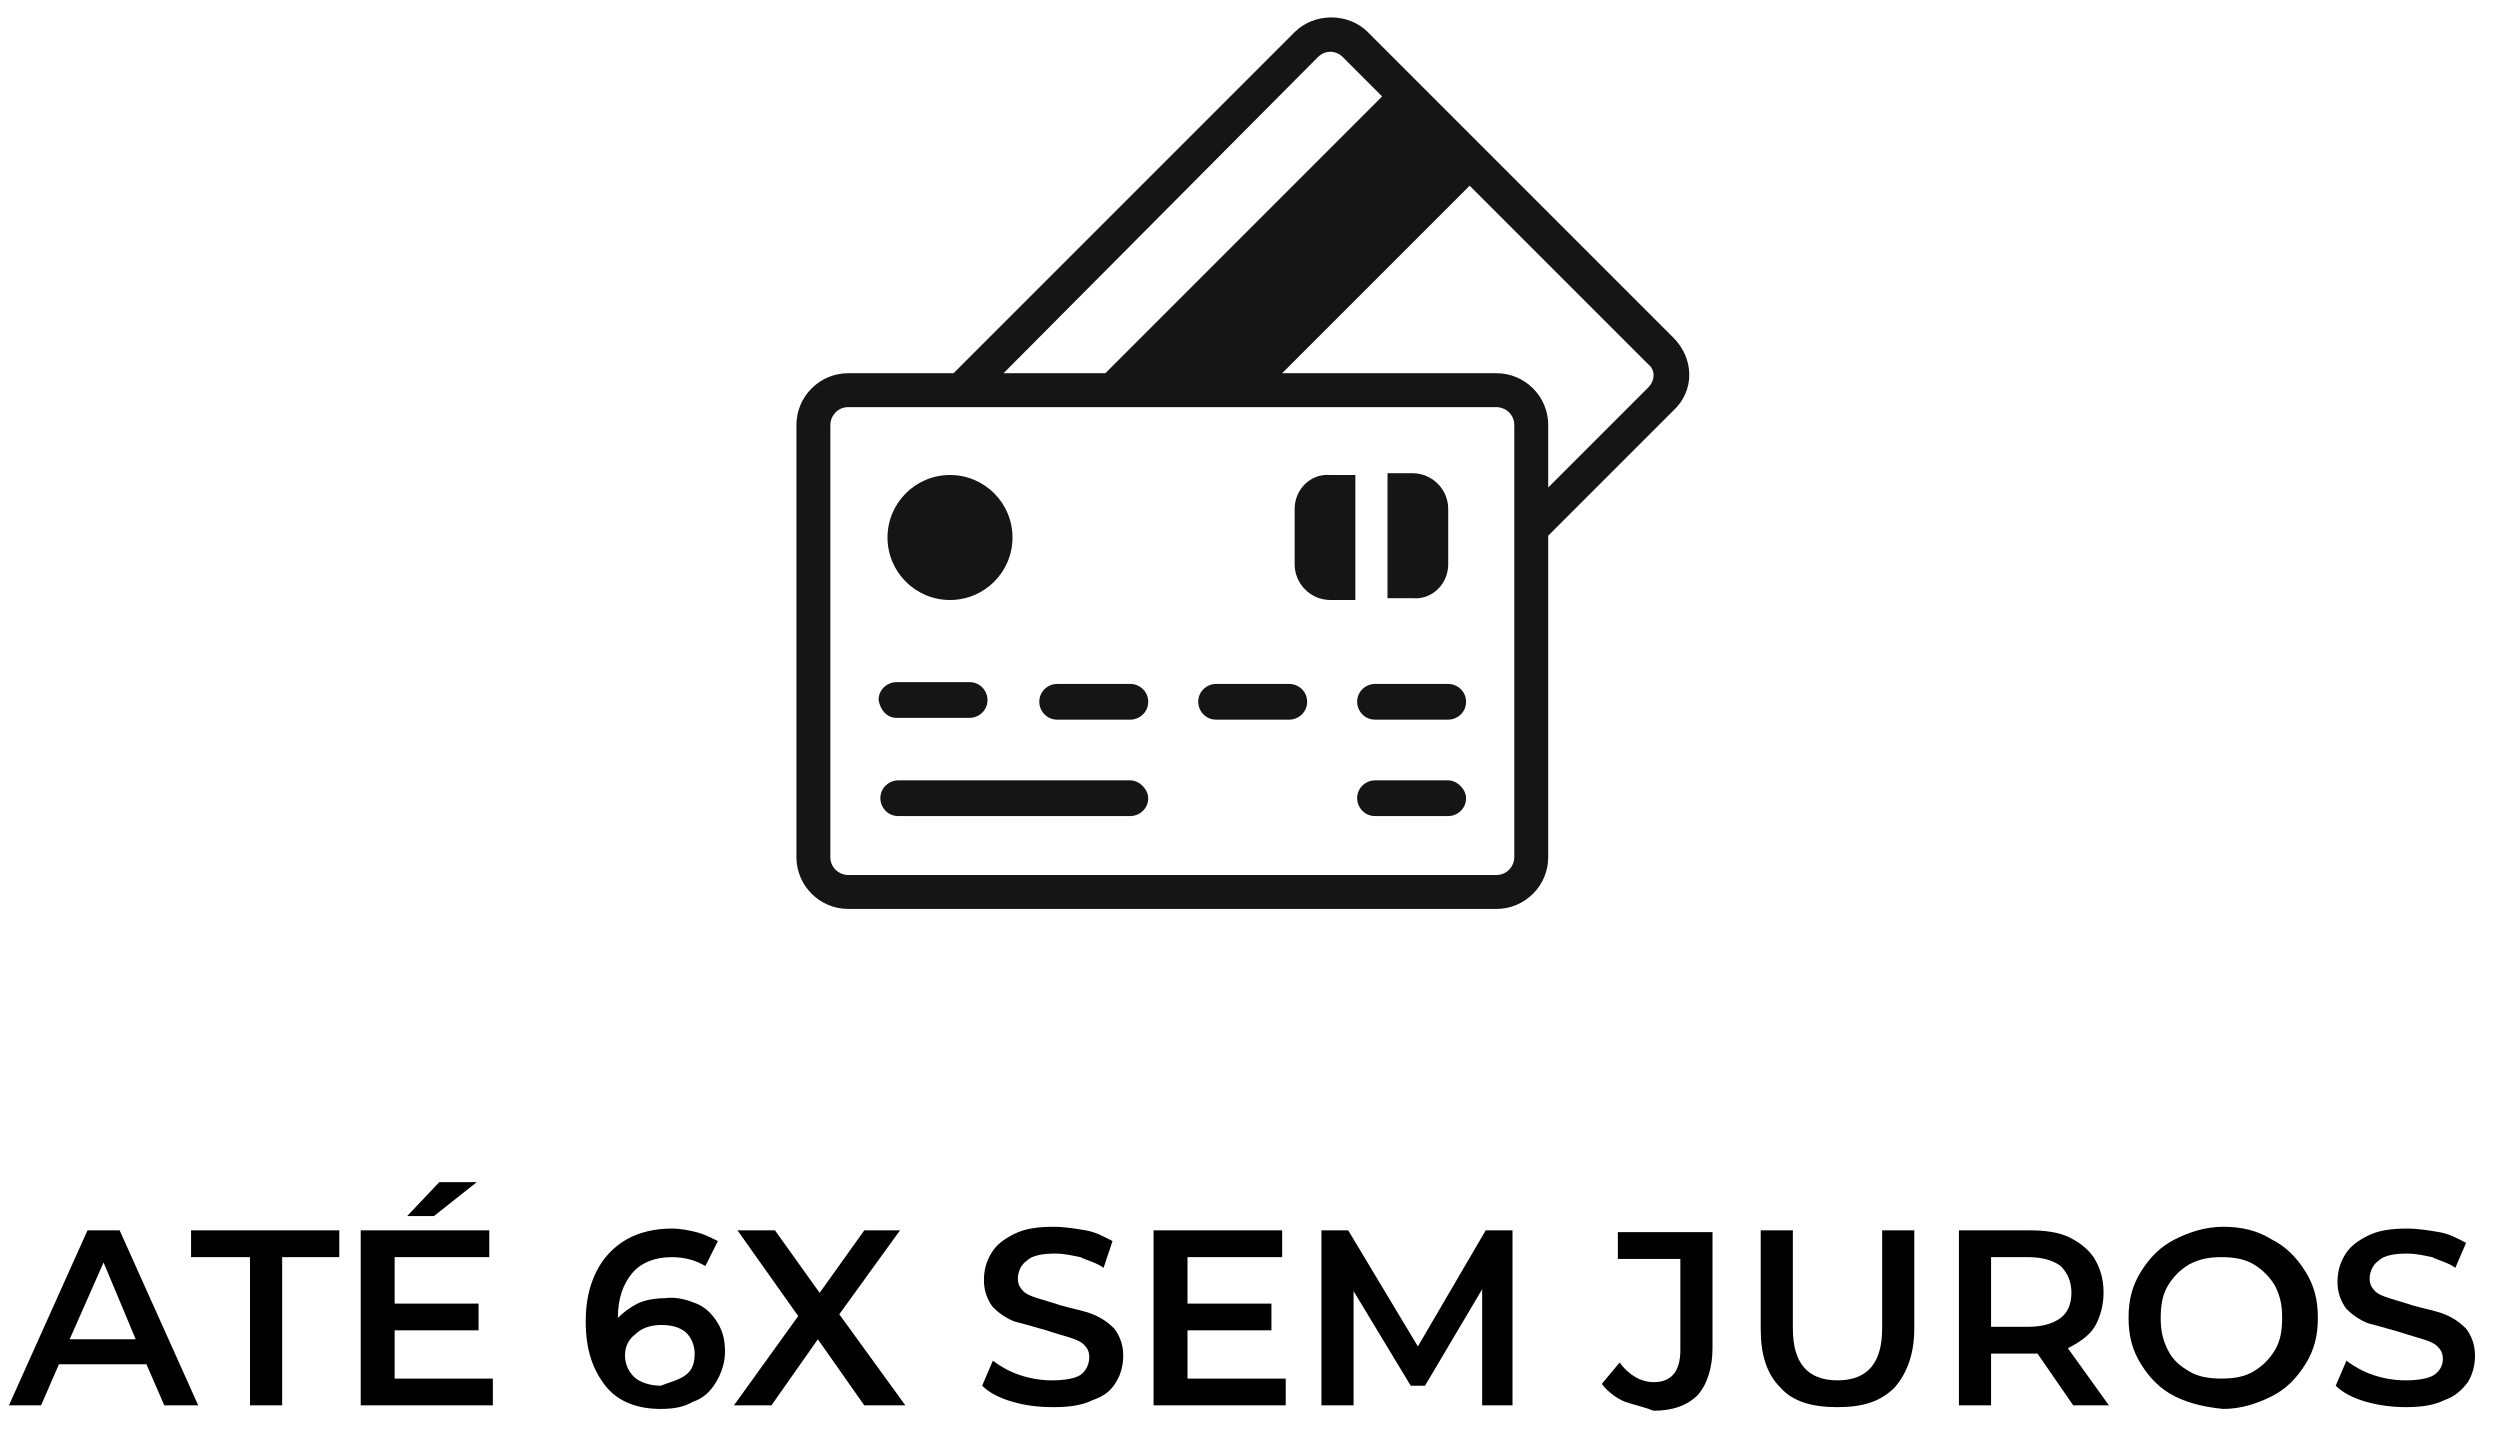 <?xml version="1.0" encoding="utf-8"?>
<!-- Generator: Adobe Illustrator 27.6.1, SVG Export Plug-In . SVG Version: 6.00 Build 0)  -->
<svg version="1.1" id="Camada_1" xmlns="http://www.w3.org/2000/svg" xmlns:xlink="http://www.w3.org/1999/xlink" x="0px" y="0px"
	 viewBox="0 0 140 80" style="enable-background:new 0 0 140 80;" xml:space="preserve">
<style type="text/css">
	.st0{fill:#151515;}
</style>
<g id="XMLID_1348_">
	<path id="XMLID_2048_" class="st0" d="M93.7,18.9L76.6,1.8c-1.1-1.1-3-1.1-4.1,0L53.4,20.9h-5.9c-1.6,0-2.9,1.3-2.9,2.9V48
		c0,1.6,1.3,2.9,2.9,2.9h36.3c1.6,0,2.9-1.3,2.9-2.9V30l7-7C94.9,21.9,94.9,20.1,93.7,18.9L93.7,18.9z M73.8,3.2
		c0.4-0.4,1-0.4,1.4,0l2.2,2.2L61.9,20.9h-5.7L73.8,3.2z M84.8,48c0,0.5-0.4,1-1,1H47.5c-0.5,0-1-0.4-1-1V23.8c0-0.5,0.4-1,1-1h36.3
		c0.5,0,1,0.4,1,1V48z M92.3,21.7l-5.6,5.6v-3.5c0-1.6-1.3-2.9-2.9-2.9h-12l10.5-10.5l10,10C92.7,20.7,92.7,21.3,92.3,21.7
		L92.3,21.7z"/>
	<circle id="XMLID_2067_" class="st0" cx="53.2" cy="30.1" r="3.5"/>
	<path id="XMLID_2068_" class="st0" d="M50.2,40.2h4.1c0.5,0,1-0.4,1-1c0-0.5-0.4-1-1-1h-4.1c-0.5,0-1,0.4-1,1
		C49.3,39.8,49.7,40.2,50.2,40.2z"/>
	<path id="XMLID_2069_" class="st0" d="M63.3,43.7h-13c-0.5,0-1,0.4-1,1c0,0.5,0.4,1,1,1h13c0.5,0,1-0.4,1-1
		C64.3,44.2,63.8,43.7,63.3,43.7z"/>
	<path id="XMLID_2072_" class="st0" d="M81.1,43.7H77c-0.5,0-1,0.4-1,1c0,0.5,0.4,1,1,1h4.1c0.5,0,1-0.4,1-1
		C82.1,44.2,81.6,43.7,81.1,43.7z"/>
	<path id="XMLID_2073_" class="st0" d="M63.3,38.3h-4.1c-0.5,0-1,0.4-1,1c0,0.5,0.4,1,1,1h4.1c0.5,0,1-0.4,1-1
		C64.3,38.7,63.8,38.3,63.3,38.3z"/>
	<path id="XMLID_2074_" class="st0" d="M72.2,38.3h-4.1c-0.5,0-1,0.4-1,1c0,0.5,0.4,1,1,1h4.1c0.5,0,1-0.4,1-1
		C73.2,38.7,72.7,38.3,72.2,38.3z"/>
	<path id="XMLID_2075_" class="st0" d="M81.1,38.3H77c-0.5,0-1,0.4-1,1c0,0.5,0.4,1,1,1h4.1c0.5,0,1-0.4,1-1
		C82.1,38.7,81.6,38.3,81.1,38.3z"/>
	<path id="XMLID_2136_" class="st0" d="M72.5,28.5v3.1c0,1.1,0.9,2,2,2h1.4v-7h-1.4C73.4,26.5,72.5,27.4,72.5,28.5z"/>
	<path id="XMLID_2323_" class="st0" d="M81.1,31.6v-3.1c0-1.1-0.9-2-2-2h-1.4v7h1.4C80.2,33.6,81.1,32.7,81.1,31.6z"/>
</g>
<g>
	<path d="M8.2,76.4H3.3l-1,2.3H0.5l4.4-9.8h1.8l4.4,9.8H9.2L8.2,76.4z M7.6,75l-1.8-4.3L3.9,75H7.6z"/>
	<path d="M13.9,70.4h-3.2v-1.5h8.3v1.5h-3.2v8.3h-1.8V70.4z"/>
	<path d="M27.6,77.2v1.5h-7.4v-9.8h7.2v1.5h-5.3V73h4.7v1.5h-4.7v2.7H27.6z M24.6,66.2h2.1l-2.4,1.9h-1.5L24.6,66.2z"/>
	<path d="M39,73c0.5,0.2,0.9,0.6,1.2,1.1c0.3,0.5,0.4,1,0.4,1.6c0,0.6-0.2,1.2-0.5,1.7c-0.3,0.5-0.7,0.9-1.3,1.1
		c-0.5,0.3-1.1,0.4-1.8,0.4c-1.3,0-2.4-0.4-3.1-1.3s-1.1-2-1.1-3.6c0-1.1,0.2-2,0.6-2.8s1-1.4,1.7-1.8c0.7-0.4,1.6-0.6,2.5-0.6
		c0.5,0,1,0.1,1.4,0.2c0.4,0.1,0.8,0.3,1.2,0.5l-0.7,1.4c-0.5-0.3-1.1-0.5-1.9-0.5c-0.9,0-1.7,0.3-2.2,0.9c-0.5,0.6-0.8,1.4-0.8,2.5
		v0c0.3-0.3,0.7-0.6,1.1-0.8c0.4-0.2,1-0.3,1.5-0.3C37.9,72.6,38.5,72.8,39,73z M38.4,77c0.4-0.3,0.5-0.7,0.5-1.2
		c0-0.5-0.2-0.9-0.5-1.2c-0.4-0.3-0.8-0.4-1.4-0.4c-0.6,0-1.1,0.2-1.4,0.5c-0.4,0.3-0.6,0.7-0.6,1.2c0,0.5,0.2,0.9,0.5,1.2
		s0.9,0.5,1.5,0.5C37.5,77.4,38,77.3,38.4,77z"/>
	<path d="M48.4,78.7L45.8,75l-2.6,3.7h-2.1l3.6-5l-3.4-4.8h2.1l2.5,3.5l2.5-3.5h2l-3.4,4.7l3.7,5.1H48.4z"/>
	<path d="M56.7,78.5c-0.7-0.2-1.3-0.5-1.7-0.9l0.6-1.4c0.4,0.3,0.9,0.6,1.5,0.8c0.6,0.2,1.2,0.3,1.8,0.3c0.7,0,1.3-0.1,1.6-0.3
		S61,76.4,61,76c0-0.3-0.1-0.5-0.3-0.7c-0.2-0.2-0.5-0.3-0.8-0.4s-0.7-0.2-1.3-0.4c-0.7-0.2-1.4-0.4-1.8-0.5
		c-0.5-0.2-0.9-0.5-1.2-0.8c-0.3-0.4-0.5-0.9-0.5-1.5c0-0.5,0.1-1,0.4-1.5s0.7-0.8,1.3-1.1c0.6-0.3,1.3-0.4,2.2-0.4
		c0.6,0,1.2,0.1,1.8,0.2c0.6,0.1,1.1,0.4,1.5,0.6L61.8,71c-0.4-0.3-0.9-0.4-1.3-0.6c-0.5-0.1-0.9-0.2-1.4-0.2
		c-0.7,0-1.3,0.1-1.6,0.4c-0.3,0.2-0.5,0.6-0.5,1c0,0.3,0.1,0.5,0.3,0.7c0.2,0.2,0.5,0.3,0.8,0.4c0.3,0.1,0.7,0.2,1.3,0.4
		c0.7,0.2,1.3,0.3,1.8,0.5c0.5,0.2,0.9,0.5,1.2,0.8c0.3,0.4,0.5,0.9,0.5,1.5c0,0.5-0.1,1-0.4,1.5s-0.7,0.8-1.3,1
		c-0.6,0.3-1.3,0.4-2.2,0.4C58.1,78.8,57.4,78.7,56.7,78.5z"/>
	<path d="M72,77.2v1.5h-7.4v-9.8h7.2v1.5h-5.3V73h4.7v1.5h-4.7v2.7H72z"/>
	<path d="M83,78.7l0-6.5l-3.2,5.4h-0.8l-3.2-5.3v6.4H74v-9.8h1.5l3.9,6.5l3.8-6.5h1.5l0,9.8H83z"/>
	<path d="M91,78.5c-0.5-0.2-1-0.6-1.3-1l1-1.2c0.5,0.7,1.2,1.1,1.9,1.1c1,0,1.5-0.6,1.5-1.8v-5.1h-3.5v-1.5h5.3v6.5
		c0,1.1-0.3,2-0.8,2.6c-0.6,0.6-1.4,0.9-2.5,0.9C92.1,78.8,91.6,78.7,91,78.5z"/>
	<path d="M99.7,77.7c-0.8-0.8-1.1-1.9-1.1-3.3v-5.5h1.8v5.5c0,1.9,0.8,2.9,2.5,2.9c1.7,0,2.5-1,2.5-2.9v-5.5h1.8v5.5
		c0,1.4-0.4,2.5-1.1,3.3c-0.8,0.8-1.8,1.1-3.2,1.1C101.5,78.8,100.4,78.5,99.7,77.7z"/>
	<path d="M116.1,78.7l-2-2.9c-0.1,0-0.2,0-0.4,0h-2.2v2.9h-1.8v-9.8h4c0.8,0,1.6,0.1,2.2,0.4s1.1,0.7,1.4,1.2s0.5,1.1,0.5,1.9
		c0,0.7-0.2,1.4-0.5,1.9s-0.9,0.9-1.5,1.2l2.3,3.2H116.1z M115.4,70.9c-0.4-0.3-1-0.5-1.8-0.5h-2.1v3.9h2.1c0.8,0,1.4-0.2,1.8-0.5
		s0.6-0.8,0.6-1.4C116,71.8,115.8,71.3,115.4,70.9z"/>
	<path d="M121.8,78.2c-0.8-0.4-1.4-1-1.9-1.8c-0.5-0.8-0.7-1.6-0.7-2.6c0-1,0.2-1.8,0.7-2.6c0.5-0.8,1.1-1.4,1.9-1.8
		s1.7-0.7,2.7-0.7c1,0,1.9,0.2,2.7,0.7c0.8,0.4,1.4,1,1.9,1.8c0.5,0.8,0.7,1.6,0.7,2.6c0,1-0.2,1.8-0.7,2.6
		c-0.5,0.8-1.1,1.4-1.9,1.8c-0.8,0.4-1.7,0.7-2.7,0.7C123.5,78.8,122.6,78.6,121.8,78.2z M126.2,76.8c0.5-0.3,0.9-0.7,1.2-1.2
		c0.3-0.5,0.4-1.1,0.4-1.8c0-0.7-0.1-1.2-0.4-1.8c-0.3-0.5-0.7-0.9-1.2-1.2c-0.5-0.3-1.1-0.4-1.8-0.4s-1.2,0.1-1.8,0.4
		c-0.5,0.3-0.9,0.7-1.2,1.2s-0.4,1.1-0.4,1.8c0,0.7,0.1,1.2,0.4,1.8s0.7,0.9,1.2,1.2c0.5,0.3,1.1,0.4,1.8,0.4S125.7,77.1,126.2,76.8
		z"/>
	<path d="M132.5,78.5c-0.7-0.2-1.3-0.5-1.7-0.9l0.6-1.4c0.4,0.3,0.9,0.6,1.5,0.8c0.6,0.2,1.2,0.3,1.8,0.3c0.7,0,1.3-0.1,1.6-0.3
		s0.5-0.5,0.5-0.9c0-0.3-0.1-0.5-0.3-0.7c-0.2-0.2-0.5-0.3-0.8-0.4c-0.3-0.1-0.7-0.2-1.3-0.4c-0.7-0.2-1.4-0.4-1.8-0.5
		c-0.5-0.2-0.9-0.5-1.2-0.8c-0.3-0.4-0.5-0.9-0.5-1.5c0-0.5,0.1-1,0.4-1.5s0.7-0.8,1.3-1.1c0.6-0.3,1.3-0.4,2.2-0.4
		c0.6,0,1.2,0.1,1.8,0.2c0.6,0.1,1.1,0.4,1.5,0.6l-0.6,1.4c-0.4-0.3-0.9-0.4-1.3-0.6c-0.5-0.1-0.9-0.2-1.4-0.2
		c-0.7,0-1.3,0.1-1.6,0.4c-0.3,0.2-0.5,0.6-0.5,1c0,0.3,0.1,0.5,0.3,0.7c0.2,0.2,0.5,0.3,0.8,0.4c0.3,0.1,0.7,0.2,1.3,0.4
		c0.7,0.2,1.3,0.3,1.8,0.5c0.5,0.2,0.9,0.5,1.2,0.8c0.3,0.4,0.5,0.9,0.5,1.5c0,0.5-0.1,1-0.4,1.5c-0.3,0.4-0.7,0.8-1.3,1
		c-0.6,0.3-1.3,0.4-2.2,0.4C134,78.8,133.2,78.7,132.5,78.5z"/>
</g>
</svg>
